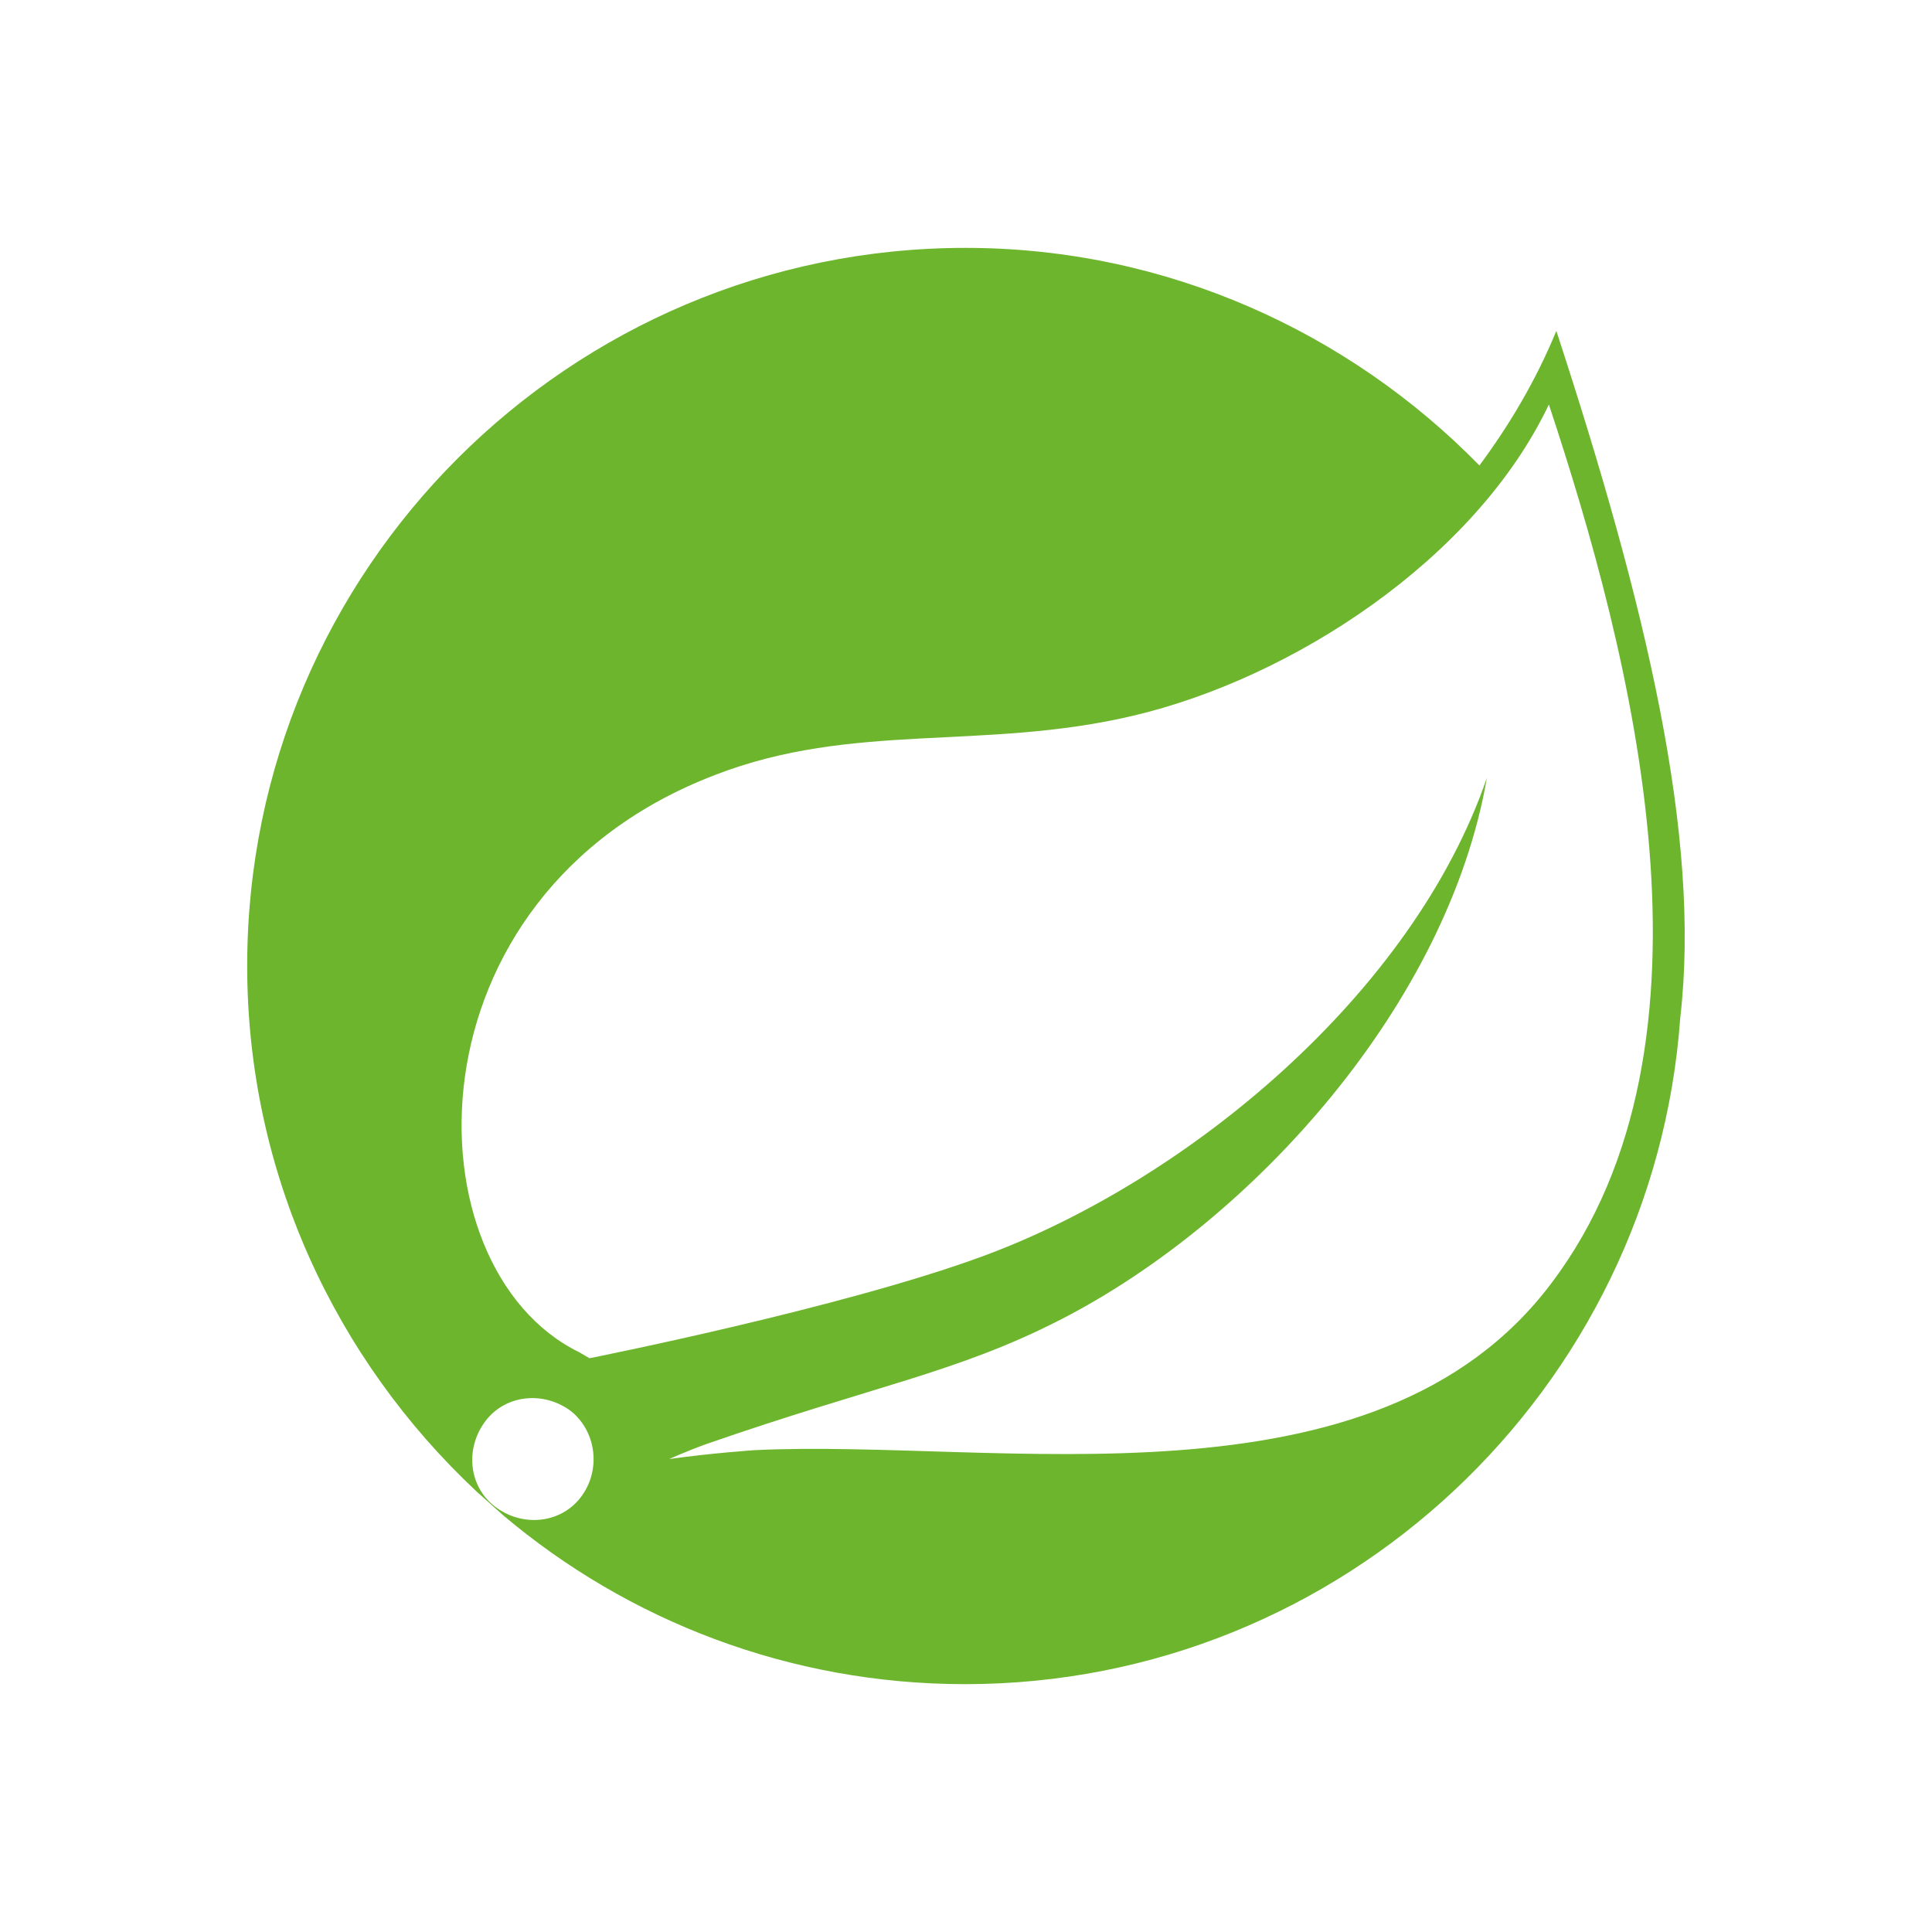 <svg viewBox="0 0 560 560" xmlns="http://www.w3.org/2000/svg" id="Layer_1">
  <defs>
    <style>
      .cls-1 {
        fill: #6cb52d;
      }
    </style>
  </defs>
  <path d="M451.12,95.9c-5.99,14.55-13.73,27.46-22.3,39.02-37.78-38.61-90.63-63.07-148.96-63.07-114.68,0-208.21,93.11-208.21,208.1,0,60.08,25.7,114.17,66.48,152.36l7.74,6.92c36.03,30.45,82.89,48.93,133.88,48.93,109.42,0,199.54-85.37,207.28-193.14,6.09-52.34-9.81-119.33-35.92-199.12h0ZM168.28,434.06c-5.99,7.74-17.14,8.57-24.88,2.58s-8.57-17.14-2.58-24.88c5.99-7.74,17.14-8.57,24.88-2.58,7.23,5.99,8.57,17.14,2.58,24.88Zm281.5-62.25c-51.1,68.23-160.93,45.11-230.92,48.52,0,0-12.49,.83-24.88,2.58,0,0,4.75-2.17,10.74-4.34,49.34-17.14,72.57-20.65,102.61-36.03,56.26-28.8,112.41-91.87,123.66-157.11-21.47,62.66-86.71,116.75-145.96,138.63-40.77,15.07-114.17,29.63-114.17,29.63l-2.99-1.75c-49.86-24.36-51.61-132.54,39.43-167.33,39.95-15.48,77.73-6.92,121.08-17.14,45.83-10.74,99.1-45.11,120.57-90.22,24.05,72.57,53.26,185.08,.83,254.56h0Z" class="cls-1"></path>
</svg>